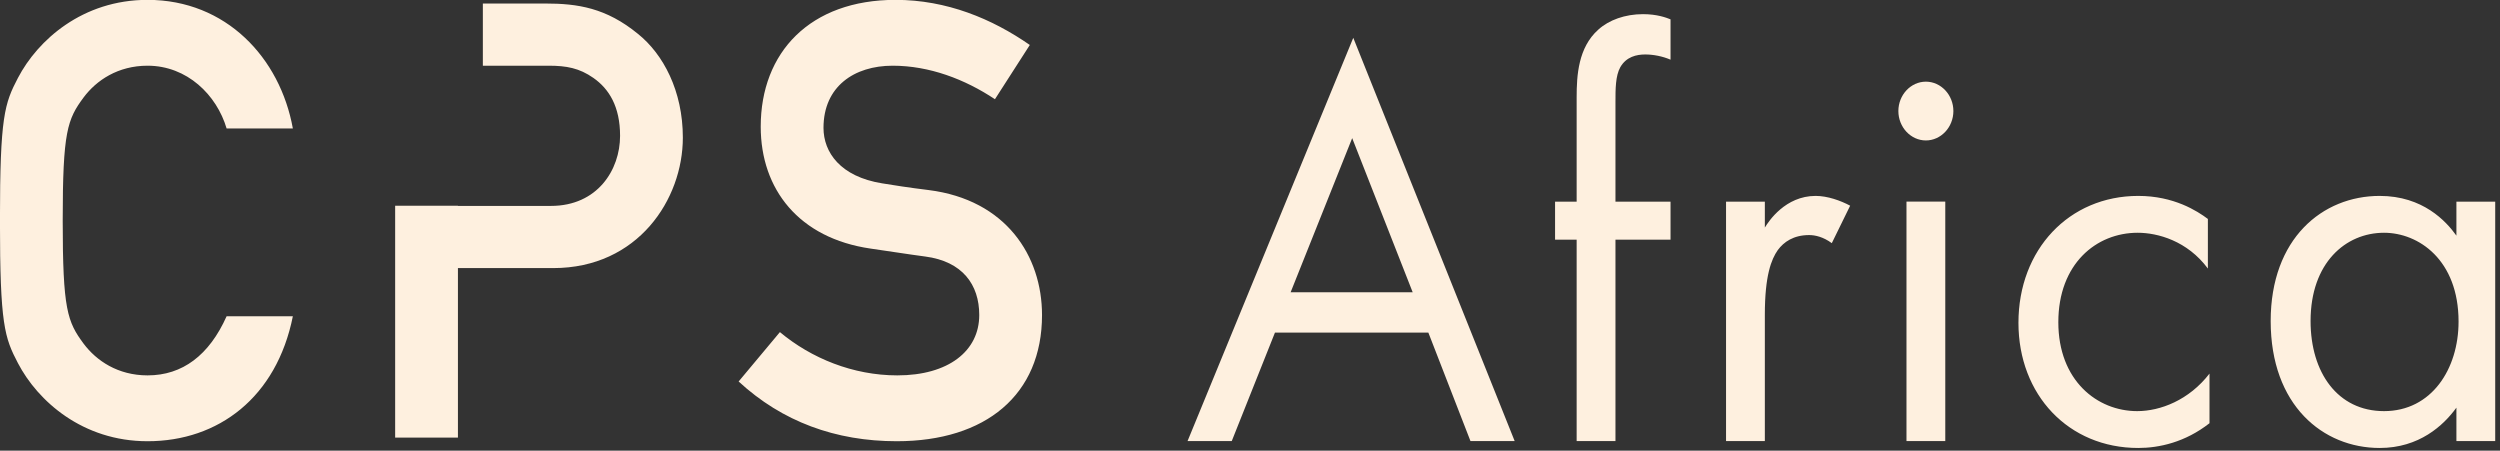 <?xml version="1.0" encoding="UTF-8" standalone="no"?>
<svg xmlns="http://www.w3.org/2000/svg" xmlns:xlink="http://www.w3.org/1999/xlink" xmlns:serif="http://www.serif.com/" width="100%" height="100%" viewBox="0 0 233 42" version="1.1" xml:space="preserve" style="fill-rule:evenodd;clip-rule:evenodd;stroke-linejoin:round;stroke-miterlimit:2;">
    <rect x="0" y="0" width="233" height="42" fill="#333333" stroke="none"/>
    <g transform="matrix(1,0,0,1,-3354.987,-3209.616)">
        <g transform="matrix(0.859,0,0,0.918,3278.509,3142.241)">
            <g transform="matrix(0.478,0,0,0.478,98.106,83.282)">
                <path d="M0,52.31C-3.695,47.648 -4.75,45.06 -4.75,26.154C-4.75,7.249 -3.695,4.659 0,-0.001C2.903,-3.626 7.783,-6.733 14.51,-6.733C23.483,-6.733 30.21,-0.518 32.453,6.602L47.49,6.602C44.59,-8.417 32.321,-20.717 14.51,-20.717C-0.264,-20.717 -10.422,-12.172 -14.908,-4.146C-17.943,1.293 -18.996,4.012 -18.996,26.154C-18.996,48.297 -17.943,51.016 -14.908,56.452C-10.422,64.48 -0.264,73.027 14.51,73.027C30.605,73.027 43.798,63.704 47.49,46.483L32.453,46.483C28.494,54.77 22.427,59.042 14.51,59.042C7.783,59.042 2.903,55.935 0,52.31M136.011,8.545C136.011,-1.426 131.527,-9.194 125.853,-13.468C118.598,-19.036 112.132,-19.941 104.745,-19.941L90.616,-19.941L90.616,-6.733L105.537,-6.733C109.628,-6.733 112.528,-6.216 115.695,-4.146C119.258,-1.815 121.762,1.942 121.762,8.157C121.762,15.407 116.619,23.047 106.065,23.047L84.958,23.047L84.958,23.008L70.709,23.008L70.709,72.251L84.958,72.251L84.958,36.253L106.593,36.253C125.853,36.253 136.011,21.621 136.011,8.545M206.852,0.387L214.766,-11.137C206.192,-16.705 195.902,-20.717 184.293,-20.717C164.901,-20.717 153.687,-9.582 153.687,6.214C153.687,19.552 162.394,29.909 178.621,32.11C183.501,32.757 186.8,33.275 191.02,33.795C199.465,34.83 203.289,39.751 203.289,46.224C203.289,53.865 196.298,59.042 184.689,59.042C174.663,59.042 165.165,55.417 158.042,49.849L148.673,60.339C158.57,68.884 170.704,73.027 184.557,73.027C204.741,73.027 217.538,63.187 217.538,46.224C217.538,33.666 209.359,21.751 191.812,19.681C187.328,19.164 183.765,18.644 181.258,18.255C171.76,16.832 167.936,11.653 167.936,6.473C167.936,-2.332 174.927,-6.733 183.633,-6.733C191.944,-6.733 199.993,-3.884 206.852,0.387" style="fill:rgb(254,240,223);fill-rule:nonzero;"></path>
            </g>
        </g>
        <g transform="matrix(0.859,0,0,0.918,3278.509,3142.241)">
            <g transform="matrix(0.478,0,0,0.478,347.694,96.68)">
                <path d="M0,0.72C7.847,0.72 16.919,6.479 16.919,19.592C16.919,29.654 10.789,38.604 0,38.604C-10.543,38.604 -16.673,30.389 -16.673,19.478C-16.673,7.095 -8.704,0.72 0,0.72M16.43,1.333C14.101,-1.725 8.828,-7.107 -0.981,-7.107C-13.977,-7.107 -25.728,1.946 -25.728,19.478C-25.728,37.377 -13.855,46.43 -0.981,46.43C7.969,46.43 13.488,41.662 16.43,37.869L16.43,44.961L25.237,44.961L25.237,-5.885L16.43,-5.885L16.43,1.333ZM-39.982,-2.214C-42.432,-3.927 -47.703,-7.107 -55.791,-7.107C-71.478,-7.107 -82.981,4.275 -82.981,19.845C-82.981,35.17 -71.599,46.43 -55.791,46.43C-51.012,46.43 -45.128,45.209 -39.615,41.173L-39.615,30.635C-44.272,36.275 -50.766,38.604 -56.036,38.604C-65.105,38.604 -73.928,32.107 -73.928,19.724C-73.928,7.341 -65.348,0.72 -55.912,0.72C-51.379,0.72 -44.639,2.435 -39.982,8.322L-39.982,-2.214ZM-110.236,-25.13C-110.236,-21.702 -107.418,-18.887 -103.993,-18.887C-100.567,-18.887 -97.749,-21.702 -97.749,-25.13C-97.749,-28.558 -100.567,-31.373 -103.993,-31.373C-107.418,-31.373 -110.236,-28.558 -110.236,-25.13M-108.396,44.961L-99.589,44.961L-99.589,-5.898L-108.396,-5.898L-108.396,44.961ZM-149.351,44.961L-140.544,44.961L-140.544,18.122C-140.544,9.788 -139.072,6.358 -137.602,4.396C-136.254,2.681 -134.047,1.211 -130.495,1.211C-129.147,1.211 -127.307,1.579 -125.346,2.927L-121.18,-5.029C-123.387,-6.129 -126.326,-7.107 -129.022,-7.107C-135.887,-7.107 -139.685,-1.725 -140.544,-0.38L-140.544,-5.883L-149.351,-5.883L-149.351,44.961ZM-161.951,2.192L-161.951,-5.883L-174.451,-5.883L-174.451,-27.094C-174.451,-29.79 -174.451,-32.61 -173.349,-34.45C-172,-36.657 -169.672,-37.148 -167.711,-37.148C-165.874,-37.148 -163.788,-36.778 -161.951,-36.043L-161.951,-44.61C-162.932,-44.978 -165.015,-45.71 -168.2,-45.71C-172.246,-45.71 -175.92,-44.488 -178.365,-42.408C-182.893,-38.615 -183.261,-32.734 -183.261,-28.074L-183.261,-5.883L-188.161,-5.883L-188.161,2.192L-183.261,2.192L-183.261,44.961L-174.451,44.961L-174.451,2.192L-161.951,2.192ZM-248.184,13.359L-234.21,-19.378L-220.479,13.359L-248.184,13.359ZM-207.364,44.961L-197.331,44.961L-233.964,-40.685L-271.579,44.961L-261.545,44.961L-251.739,21.921L-216.924,21.921L-207.364,44.961Z" style="fill:rgb(254,240,223);fill-rule:nonzero;"></path>
            </g>
        </g>
    </g>
</svg>
